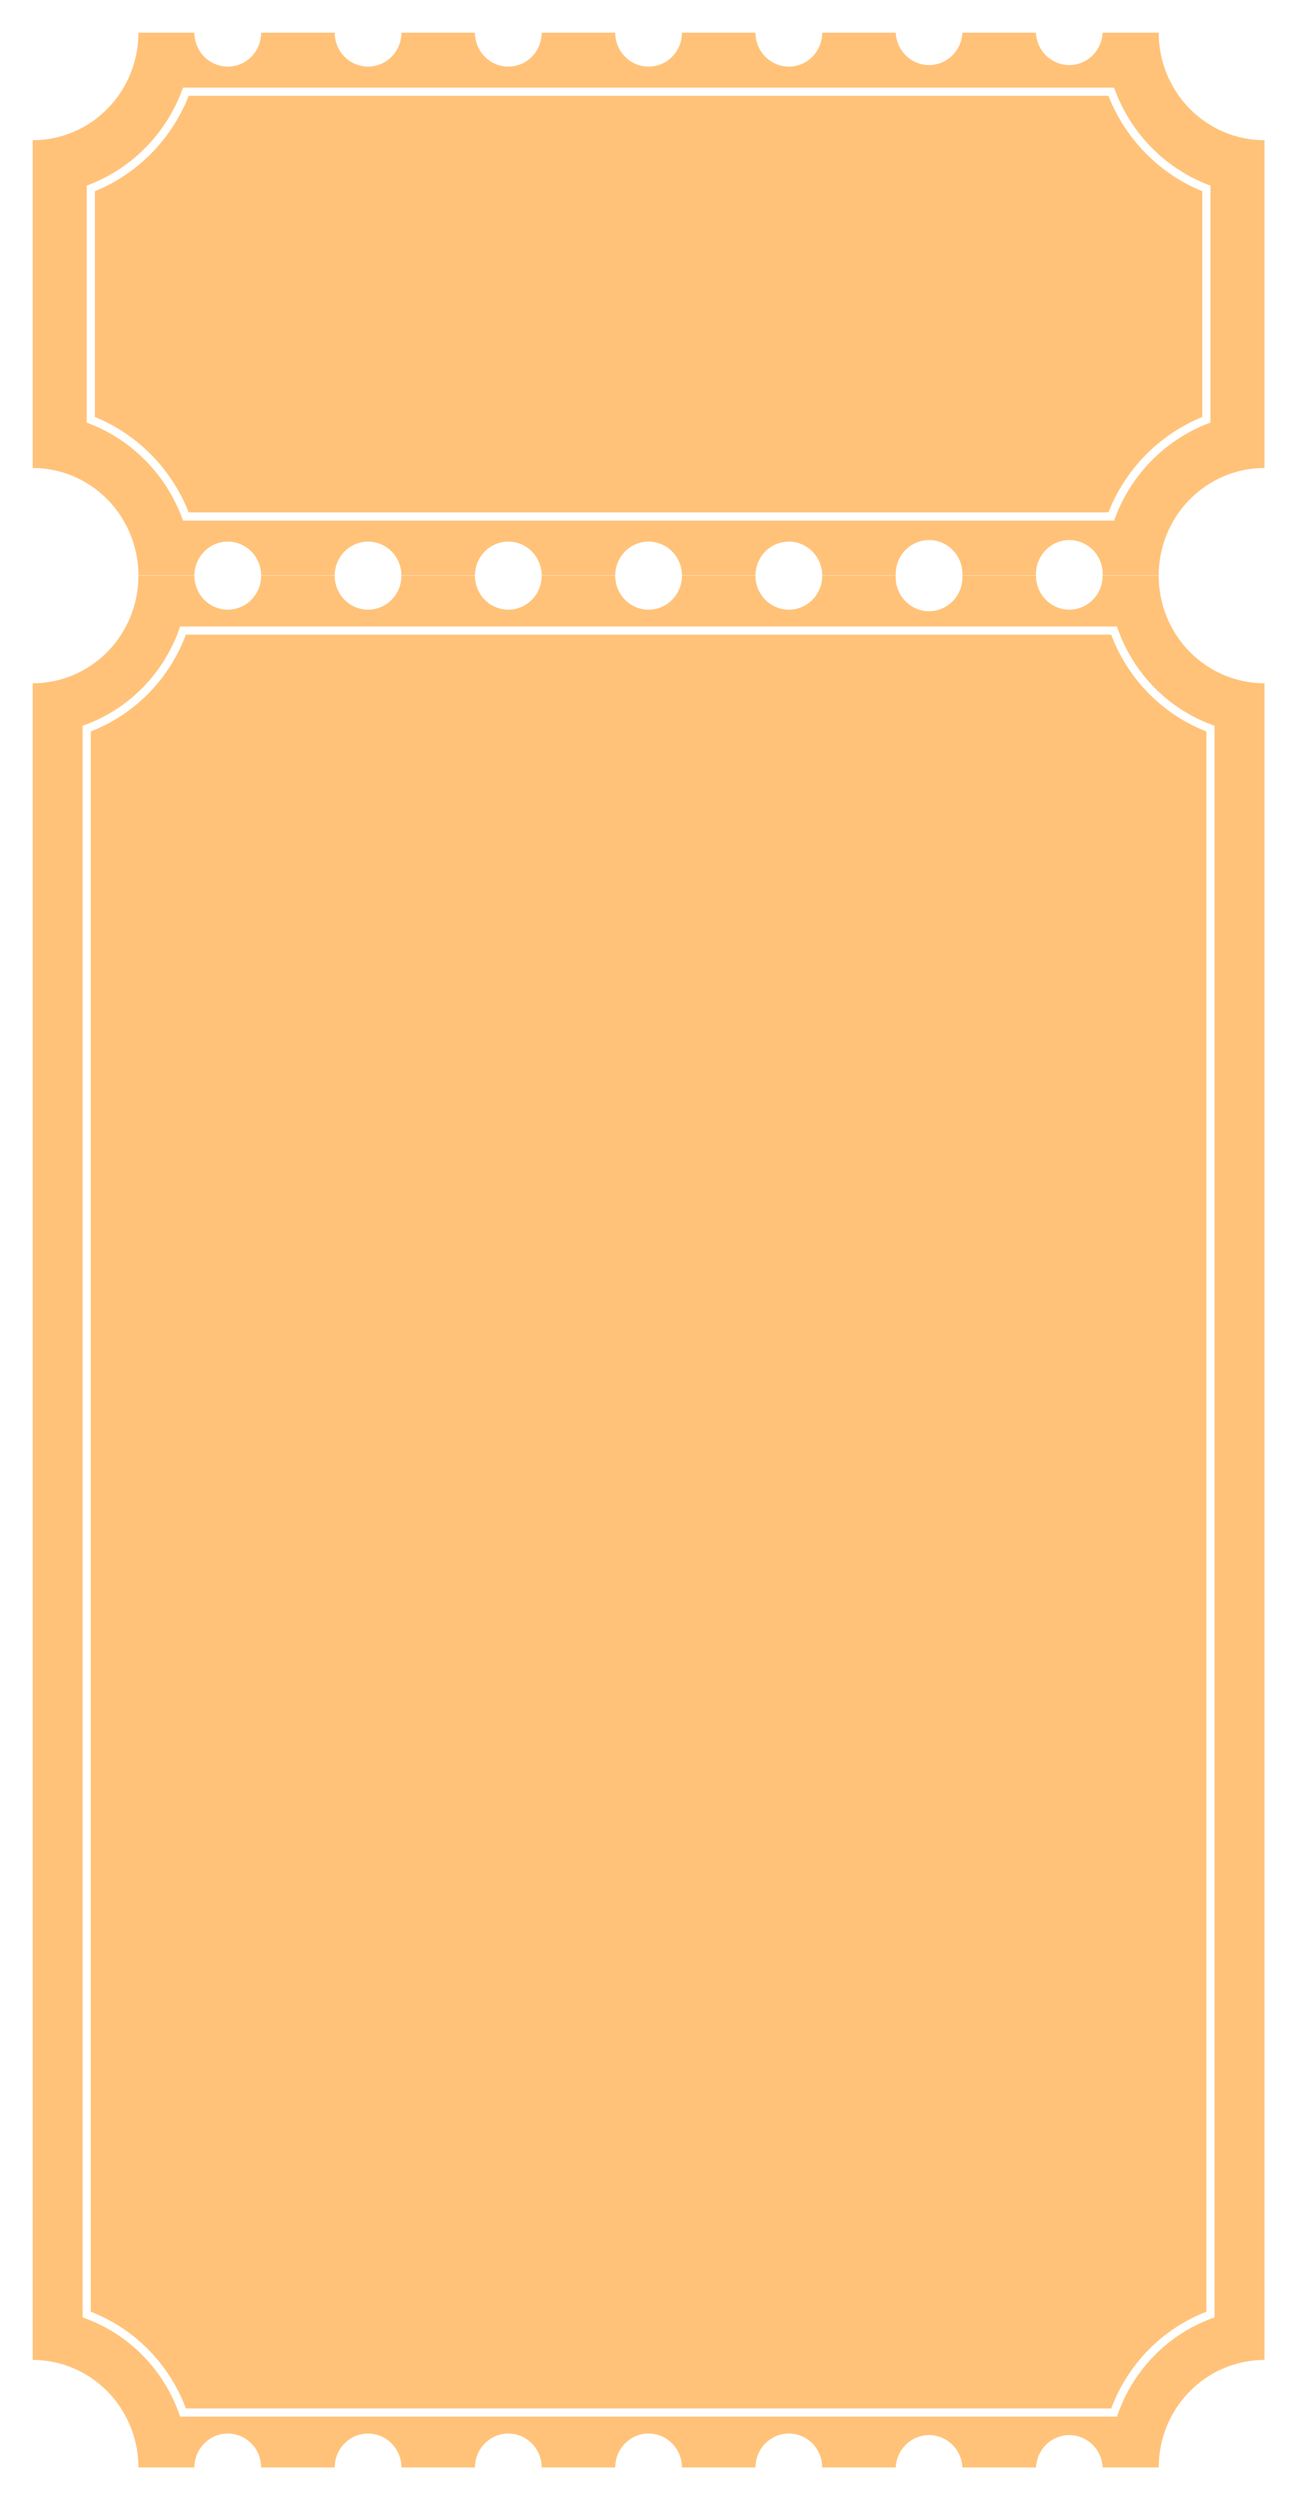 <?xml version="1.0" encoding="UTF-8"?> <svg xmlns="http://www.w3.org/2000/svg" width="318" height="612" viewBox="0 0 318 612" fill="none"><g filter="url(#filter0_d_1958_3609)"><path d="M261.786 145.24C259.62 145.24 257.543 144.365 256.011 142.807C254.48 141.249 253.619 139.137 253.619 136.934H235.599C235.649 138.055 235.475 139.175 235.087 140.226C234.7 141.277 234.107 142.237 233.345 143.048C232.582 143.859 231.666 144.505 230.651 144.947C229.636 145.388 228.544 145.615 227.441 145.615C226.337 145.615 225.245 145.388 224.23 144.947C223.216 144.505 222.299 143.859 221.537 143.048C220.774 142.237 220.182 141.277 219.794 140.226C219.407 139.175 219.233 138.055 219.282 136.934H201.279C201.279 139.137 200.418 141.249 198.887 142.807C197.355 144.365 195.278 145.24 193.112 145.24C190.946 145.24 188.869 144.365 187.337 142.807C185.806 141.249 184.945 139.137 184.945 136.934H166.942C166.942 138.024 166.731 139.104 166.32 140.112C165.91 141.12 165.308 142.036 164.55 142.807C163.792 143.578 162.891 144.19 161.9 144.607C160.91 145.025 159.848 145.24 158.775 145.24C157.703 145.24 156.641 145.025 155.65 144.607C154.659 144.19 153.759 143.578 153.001 142.807C152.242 142.036 151.641 141.12 151.23 140.112C150.82 139.104 150.609 138.024 150.609 136.934H132.605C132.605 139.137 131.745 141.249 130.213 142.807C128.681 144.365 126.604 145.24 124.438 145.24C122.272 145.24 120.195 144.365 118.664 142.807C117.132 141.249 116.272 139.137 116.272 136.934H98.268C98.268 139.137 97.408 141.249 95.876 142.807C94.344 144.365 92.267 145.24 90.101 145.24C87.935 145.24 85.858 144.365 84.327 142.807C82.795 141.249 81.935 139.137 81.935 136.934H63.931C63.931 139.137 63.071 141.249 61.539 142.807C60.008 144.365 57.93 145.24 55.764 145.24C53.599 145.24 51.521 144.365 49.99 142.807C48.458 141.249 47.598 139.137 47.598 136.934H33.886C33.886 143.916 31.159 150.613 26.304 155.55C21.45 160.488 14.866 163.262 8 163.262V573.672C14.866 573.672 21.45 576.446 26.304 581.383C31.159 586.321 33.886 593.017 33.886 600H47.598C47.598 597.797 48.458 595.684 49.99 594.127C51.521 592.569 53.599 591.694 55.764 591.694C57.93 591.694 60.008 592.569 61.539 594.127C63.071 595.684 63.931 597.797 63.931 600H81.935C81.935 597.797 82.795 595.684 84.327 594.127C85.858 592.569 87.935 591.694 90.101 591.694C92.267 591.694 94.344 592.569 95.876 594.127C97.408 595.684 98.268 597.797 98.268 600H116.272C116.272 597.797 117.132 595.684 118.664 594.127C120.195 592.569 122.272 591.694 124.438 591.694C126.604 591.694 128.681 592.569 130.213 594.127C131.745 595.684 132.605 597.797 132.605 600H150.609C150.609 597.797 151.469 595.684 153.001 594.127C154.532 592.569 156.609 591.694 158.775 591.694C160.941 591.694 163.018 592.569 164.55 594.127C166.082 595.684 166.942 597.797 166.942 600H184.945C184.945 597.797 185.806 595.684 187.337 594.127C188.869 592.569 190.946 591.694 193.112 591.694C195.278 591.694 197.355 592.569 198.887 594.127C200.418 595.684 201.279 597.797 201.279 600H219.282C219.377 597.864 220.278 595.848 221.798 594.371C223.318 592.894 225.339 592.069 227.441 592.069C229.543 592.069 231.564 592.894 233.083 594.371C234.603 595.848 235.504 597.864 235.599 600H253.619C253.714 597.864 254.615 595.848 256.135 594.371C257.655 592.894 259.676 592.069 261.778 592.069C263.88 592.069 265.901 592.894 267.42 594.371C268.94 595.848 269.841 597.864 269.936 600H283.647C283.652 593.016 286.383 586.319 291.24 581.382C296.097 576.445 302.683 573.672 309.55 573.672V163.262C302.683 163.262 296.097 160.488 291.24 155.551C286.383 150.614 283.652 143.918 283.647 136.934H269.919C269.922 138.022 269.713 139.1 269.305 140.107C268.898 141.114 268.299 142.029 267.544 142.8C266.789 143.571 265.892 144.184 264.904 144.602C263.916 145.021 262.856 145.237 261.786 145.24Z" fill="#FFC278"></path><path d="M44.808 586.546C42.848 581.034 39.72 576.028 35.644 571.883C31.569 567.738 26.646 564.556 21.227 562.562V174.353C26.648 172.356 31.57 169.171 35.646 165.024C39.721 160.876 42.849 155.867 44.808 150.352H272.725C274.687 155.867 277.819 160.876 281.897 165.024C285.975 169.172 290.9 172.356 296.323 174.353V562.562C290.9 564.555 285.975 567.736 281.897 571.881C277.819 576.026 274.687 581.033 272.725 586.546H44.808Z" stroke="white" stroke-width="2" stroke-miterlimit="10"></path><path d="M309.55 110.554V30.328C302.683 30.328 296.097 27.555 291.24 22.618C286.383 17.681 283.652 10.984 283.647 4H269.919C269.824 6.136 268.923 8.152 267.404 9.629C265.884 11.106 263.863 11.931 261.761 11.931C259.659 11.931 257.638 11.106 256.118 9.629C254.599 8.152 253.698 6.136 253.603 4H235.599C235.504 6.136 234.603 8.152 233.083 9.629C231.564 11.106 229.543 11.931 227.441 11.931C225.339 11.931 223.318 11.106 221.798 9.629C220.278 8.152 219.377 6.136 219.282 4H201.279C201.279 6.203 200.418 8.316 198.887 9.873C197.355 11.431 195.278 12.306 193.112 12.306C190.946 12.306 188.869 11.431 187.337 9.873C185.806 8.316 184.945 6.203 184.945 4H166.942C166.942 6.203 166.082 8.316 164.55 9.873C163.018 11.431 160.941 12.306 158.775 12.306C156.609 12.306 154.532 11.431 153.001 9.873C151.469 8.316 150.609 6.203 150.609 4H132.605C132.605 6.203 131.745 8.316 130.213 9.873C128.681 11.431 126.604 12.306 124.438 12.306C122.272 12.306 120.195 11.431 118.664 9.873C117.132 8.316 116.272 6.203 116.272 4H98.268C98.268 6.203 97.408 8.316 95.876 9.873C94.344 11.431 92.267 12.306 90.101 12.306C87.935 12.306 85.858 11.431 84.327 9.873C82.795 8.316 81.935 6.203 81.935 4H63.931C63.931 6.203 63.071 8.316 61.539 9.873C60.008 11.431 57.93 12.306 55.764 12.306C53.599 12.306 51.521 11.431 49.99 9.873C48.458 8.316 47.598 6.203 47.598 4H33.886C33.886 10.983 31.159 17.679 26.304 22.617C21.45 27.554 14.866 30.328 8 30.328V110.554C14.866 110.554 21.45 113.328 26.304 118.265C31.159 123.203 33.886 129.899 33.886 136.882H47.598C47.598 134.679 48.458 132.566 49.99 131.009C51.521 129.451 53.599 128.576 55.764 128.576C57.93 128.576 60.008 129.451 61.539 131.009C63.071 132.566 63.931 134.679 63.931 136.882H81.935C81.935 134.679 82.795 132.566 84.327 131.009C85.858 129.451 87.935 128.576 90.101 128.576C92.267 128.576 94.344 129.451 95.876 131.009C97.408 132.566 98.268 134.679 98.268 136.882H116.272C116.272 134.679 117.132 132.566 118.664 131.009C120.195 129.451 122.272 128.576 124.438 128.576C126.604 128.576 128.681 129.451 130.213 131.009C131.745 132.566 132.605 134.679 132.605 136.882H150.609C150.609 135.791 150.82 134.711 151.23 133.703C151.641 132.696 152.242 131.78 153.001 131.009C153.759 130.237 154.659 129.626 155.65 129.208C156.641 128.791 157.703 128.576 158.775 128.576C159.848 128.576 160.91 128.791 161.9 129.208C162.891 129.626 163.792 130.237 164.55 131.009C165.308 131.78 165.91 132.696 166.32 133.703C166.731 134.711 166.942 135.791 166.942 136.882H184.945C184.945 134.679 185.806 132.566 187.337 131.009C188.869 129.451 190.946 128.576 193.112 128.576C195.278 128.576 197.355 129.451 198.887 131.009C200.418 132.566 201.279 134.679 201.279 136.882H219.282C219.233 135.761 219.407 134.641 219.794 133.59C220.182 132.539 220.774 131.579 221.537 130.767C222.299 129.956 223.216 129.31 224.23 128.869C225.245 128.428 226.337 128.2 227.441 128.2C228.544 128.2 229.636 128.428 230.651 128.869C231.666 129.31 232.582 129.956 233.345 130.767C234.107 131.579 234.7 132.539 235.087 133.59C235.475 134.641 235.649 135.761 235.599 136.882H253.619C253.569 135.761 253.744 134.641 254.131 133.59C254.519 132.539 255.111 131.579 255.874 130.767C256.636 129.956 257.553 129.31 258.567 128.869C259.582 128.428 260.674 128.2 261.778 128.2C262.881 128.2 263.973 128.428 264.988 128.869C266.003 129.31 266.919 129.956 267.682 130.767C268.444 131.579 269.037 132.539 269.424 133.59C269.812 134.641 269.986 135.761 269.936 136.882H283.647C283.652 129.898 286.383 123.201 291.24 118.264C296.097 113.327 302.683 110.554 309.55 110.554Z" fill="#FFC278"></path><path d="M272.026 122.429H45.508C43.488 117.043 40.371 112.147 36.357 108.065C32.344 103.983 27.528 100.81 22.227 98.754V42.128C27.528 40.072 32.344 36.9 36.357 32.818C40.371 28.736 43.488 23.84 45.508 18.453H272.026C274.048 23.841 277.168 28.738 281.184 32.82C285.201 36.902 290.019 40.074 295.323 42.129V98.754C290.019 100.809 285.201 103.981 281.184 108.063C277.168 112.145 274.048 117.042 272.026 122.429Z" stroke="white" stroke-width="2"></path></g><defs><filter id="filter0_d_1958_3609" x="0" y="0" width="317.551" height="612" filterUnits="userSpaceOnUse" color-interpolation-filters="sRGB"><feFlood flood-opacity="0" result="BackgroundImageFix"></feFlood><feColorMatrix in="SourceAlpha" type="matrix" values="0 0 0 0 0 0 0 0 0 0 0 0 0 0 0 0 0 0 127 0" result="hardAlpha"></feColorMatrix><feOffset dy="4"></feOffset><feGaussianBlur stdDeviation="4"></feGaussianBlur><feComposite in2="hardAlpha" operator="out"></feComposite><feColorMatrix type="matrix" values="0 0 0 0 0.141 0 0 0 0 0.447 0 0 0 0 0.212 0 0 0 0.3 0"></feColorMatrix><feBlend mode="normal" in2="BackgroundImageFix" result="effect1_dropShadow_1958_3609"></feBlend><feBlend mode="normal" in="SourceGraphic" in2="effect1_dropShadow_1958_3609" result="shape"></feBlend></filter></defs></svg> 